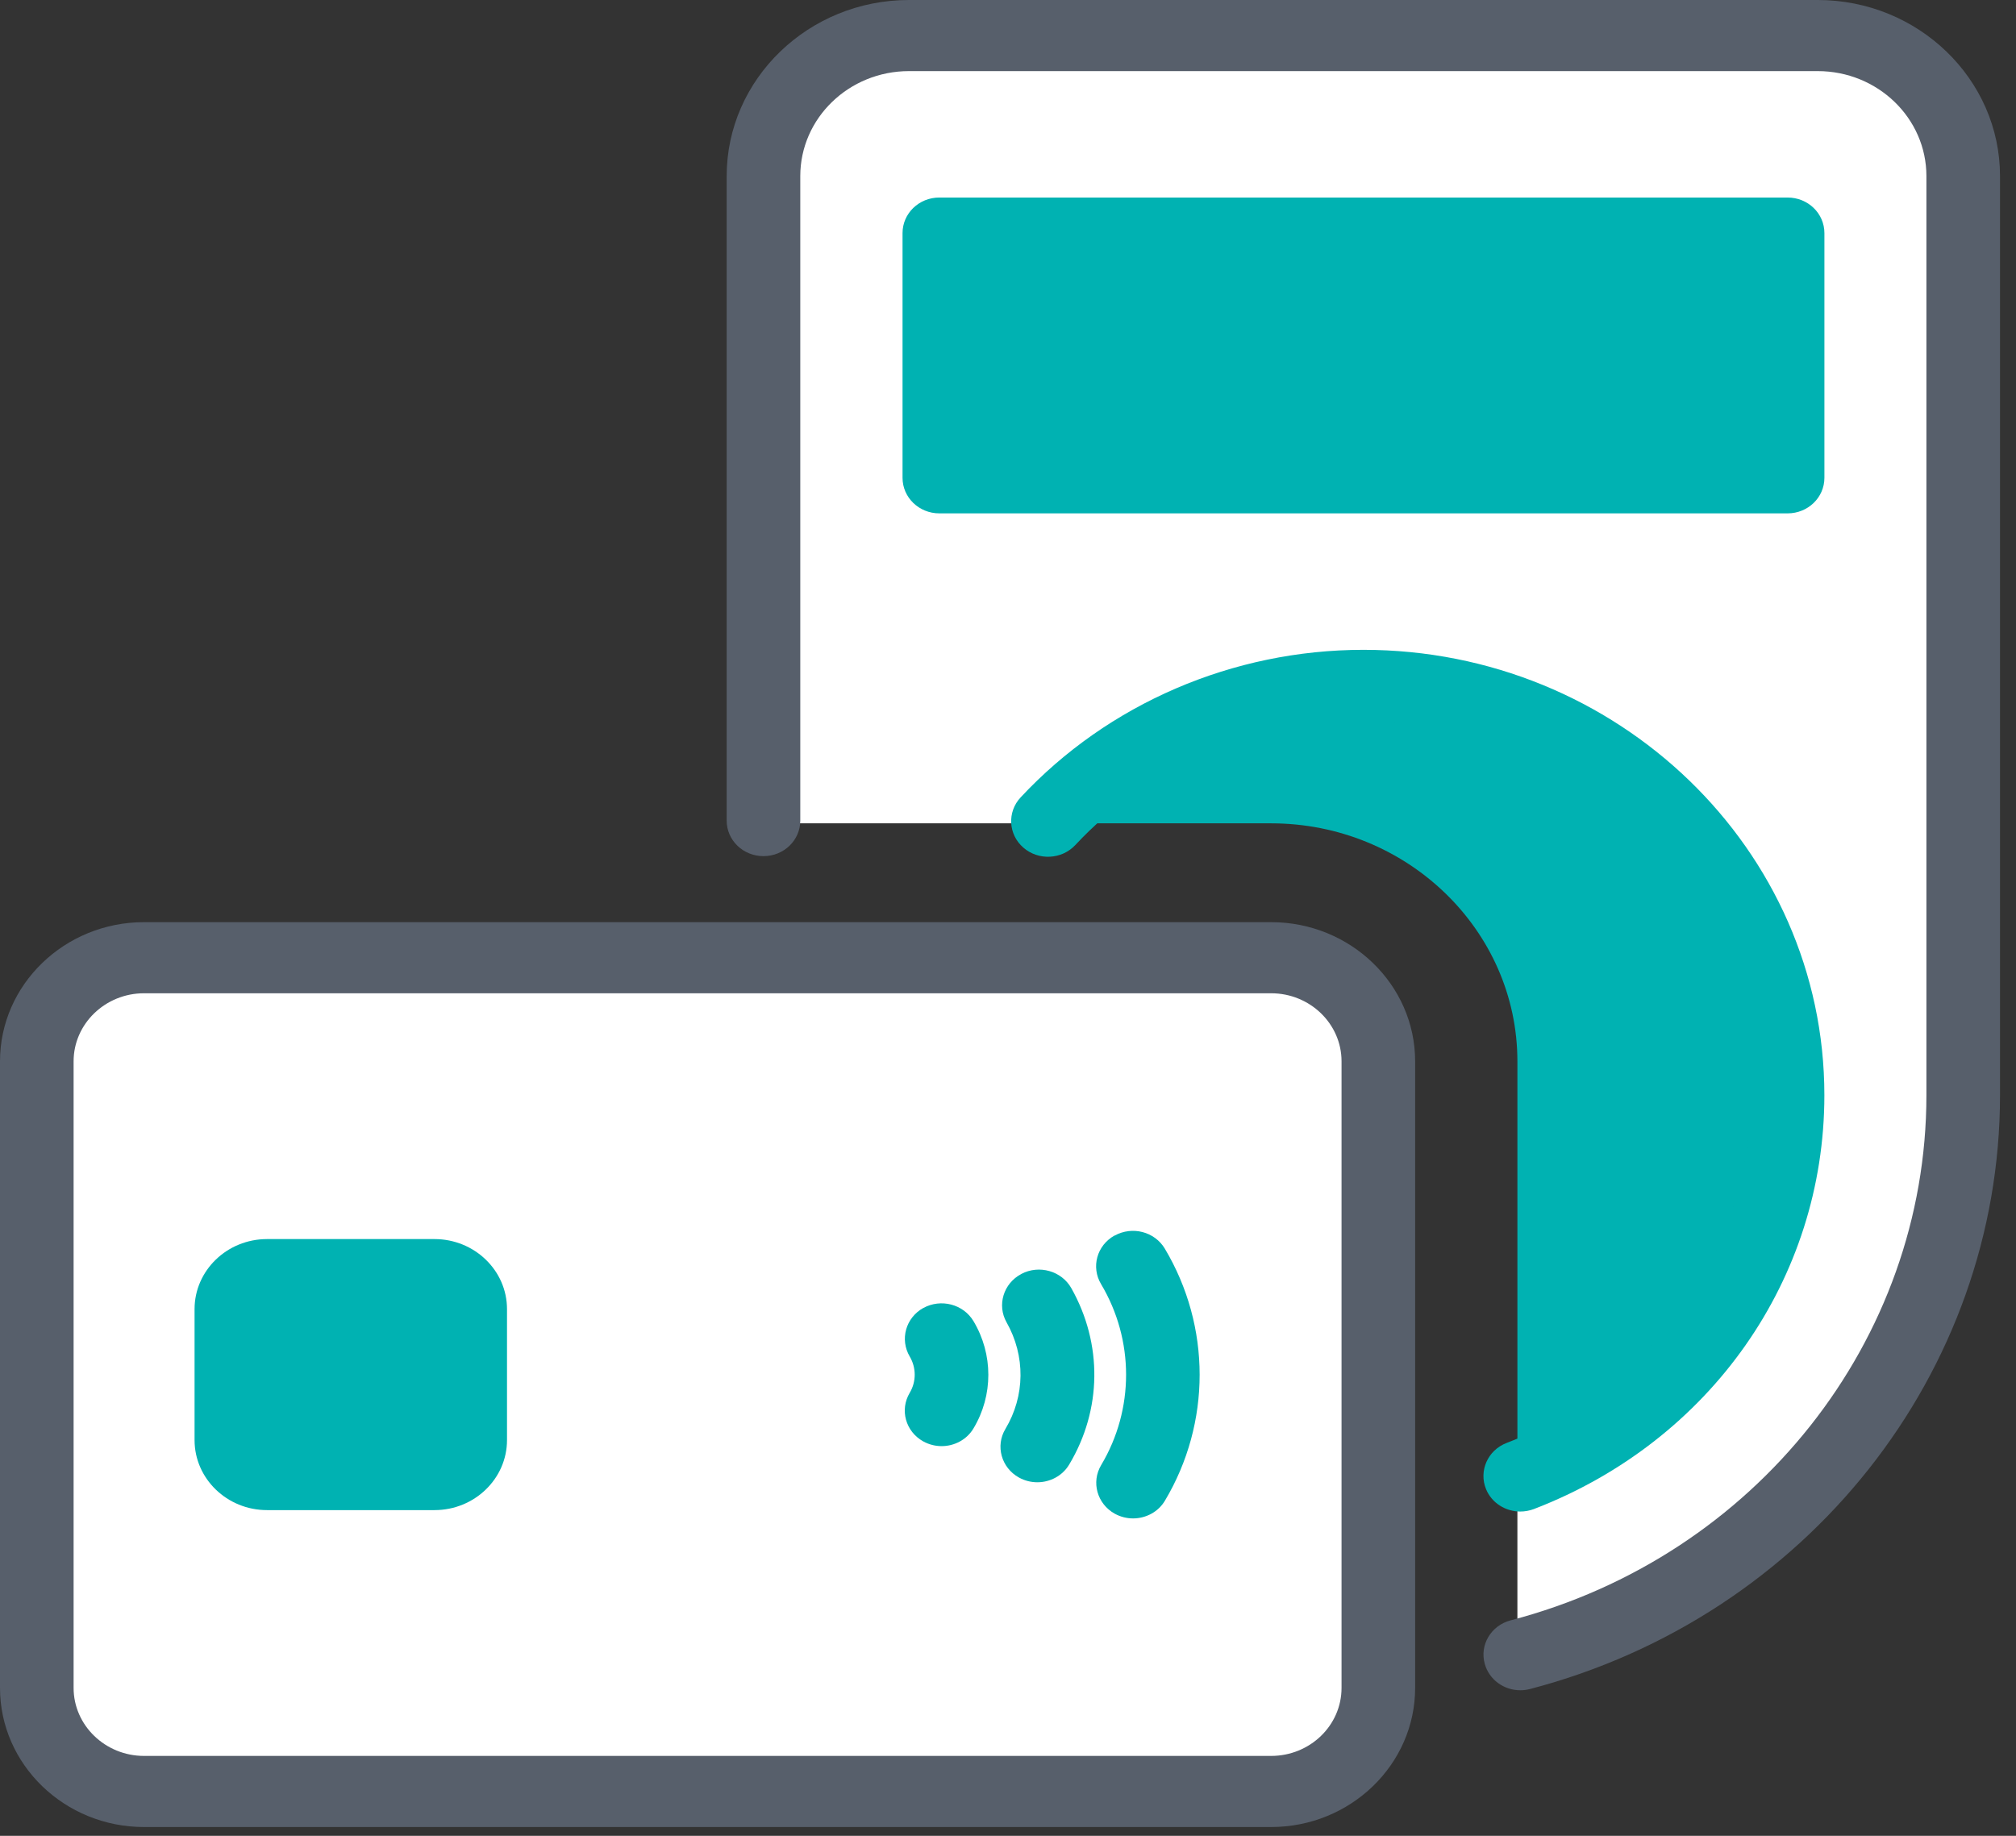 <svg width="112" height="102" viewBox="0 0 112 102" fill="none" xmlns="http://www.w3.org/2000/svg">
<rect x="0" y="0" width="112" height="102" fill="#333333" stroke="none"/>
<path d="M99.31 12.59H52.184V26.187H99.31V12.59Z" fill="#00B2B2"/>
<path d="M24.137 70.819H14.835C13.739 70.819 12.852 71.677 12.852 72.736V80.012C12.852 81.07 13.739 81.928 14.835 81.928H24.137C25.233 81.928 26.12 81.07 26.12 80.012V72.736C26.12 71.677 25.233 70.819 24.137 70.819Z" fill="#00B2B2"/>
<path d="M99.307 60.85C99.307 70.451 93.153 78.662 84.457 82.007H84.3V58.967C84.3 51.678 78.16 45.745 70.615 45.745H58.219V45.626C62.533 40.997 68.782 38.08 75.74 38.08C88.757 38.08 99.307 48.273 99.307 60.85Z" fill="#00B2B2"/>
<path d="M109.066 9.785V60.85C109.066 75.719 98.632 88.236 84.456 91.937H84.3V82.007H84.456C93.152 78.662 99.306 70.451 99.306 60.85C99.306 48.273 88.757 38.08 75.74 38.08C68.782 38.08 62.532 40.997 58.218 45.626V45.745H42.414V9.785C42.414 5.472 46.033 1.976 50.497 1.976H100.983C105.447 1.976 109.066 5.472 109.066 9.785ZM99.306 26.188V12.59H52.18V26.188H99.306Z" fill="white"/>
<path d="M76.573 58.967V93.781C76.573 96.961 73.908 99.536 70.616 99.536H7.999C4.708 99.536 2.043 96.961 2.043 93.781V58.967C2.043 55.787 4.708 53.212 7.999 53.212H70.616C73.908 53.212 76.573 55.787 76.573 58.967ZM26.121 80.012V72.736C26.121 71.676 25.235 70.82 24.137 70.82H14.835C13.745 70.82 12.852 71.676 12.852 72.736V80.012C12.852 81.072 13.745 81.928 14.835 81.928H24.137C25.235 81.928 26.121 81.072 26.121 80.012Z" fill="white"/>
<path d="M99.311 28.523C100.443 28.523 101.356 27.641 101.356 26.548V12.95C101.356 11.857 100.443 10.975 99.311 10.975H52.185C51.054 10.975 50.141 11.857 50.141 12.95V26.548C50.141 27.641 51.054 28.523 52.185 28.523H99.311ZM54.23 14.925H97.267V24.572H54.23V14.925Z" fill="#00B2B2"/>
<path d="M83.703 80.17C82.653 80.572 82.142 81.724 82.558 82.738C82.878 83.515 83.648 83.982 84.46 83.982C84.712 83.982 84.971 83.936 85.216 83.844C95.023 80.071 101.354 71.05 101.354 60.85C101.354 47.206 89.864 36.105 75.743 36.105C68.499 36.105 61.561 39.094 56.702 44.303C55.945 45.112 56.013 46.364 56.852 47.094C57.69 47.825 58.985 47.76 59.741 46.95C63.823 42.571 69.657 40.055 75.743 40.055C87.608 40.055 97.265 49.386 97.265 60.85C97.265 69.417 91.942 77.002 83.703 80.17Z" fill="#00B2B2"/>
<path d="M100.985 0H50.498C44.917 0 40.371 4.392 40.371 9.785V45.593C40.371 46.686 41.284 47.568 42.416 47.568C43.547 47.568 44.46 46.686 44.46 45.593V9.785C44.46 6.565 47.166 3.951 50.498 3.951H100.985C104.317 3.951 107.023 6.565 107.023 9.785V60.85C107.023 74.48 97.522 86.478 83.926 90.027C82.836 90.31 82.189 91.397 82.488 92.45C82.734 93.333 83.558 93.912 84.458 93.912C84.635 93.912 84.812 93.892 84.99 93.846C100.371 89.829 111.112 76.265 111.112 60.85V9.785C111.112 4.392 106.566 0 100.985 0Z" fill="#575F6B"/>
<path d="M70.618 51.236H8.001C3.592 51.236 0 54.706 0 58.967V93.781C0 98.041 3.592 101.511 8.001 101.511H70.618C75.027 101.511 78.619 98.041 78.619 93.781V58.967C78.619 54.706 75.027 51.236 70.618 51.236ZM74.53 93.781C74.53 95.868 72.778 97.56 70.618 97.56H8.001C5.847 97.56 4.089 95.861 4.089 93.781V58.967C4.089 56.886 5.847 55.187 8.001 55.187H70.618C72.778 55.187 74.53 56.886 74.53 58.967V93.781Z" fill="#575F6B"/>
<path d="M24.139 68.844H14.836C12.615 68.844 10.809 70.589 10.809 72.735V80.011C10.809 82.158 12.615 83.903 14.836 83.903H24.139C26.361 83.903 28.167 82.158 28.167 80.011V72.735C28.167 70.589 26.361 68.844 24.139 68.844ZM24.078 79.952H14.898V72.795H24.078V79.952Z" fill="#00B2B2"/>
<path d="M61.919 68.646C60.938 69.192 60.604 70.397 61.17 71.346C63.023 74.454 63.023 78.306 61.176 81.401C60.611 82.349 60.952 83.554 61.926 84.1C62.246 84.278 62.601 84.364 62.948 84.364C63.657 84.364 64.346 84.008 64.72 83.376C67.29 79.063 67.29 73.697 64.713 69.377C64.148 68.429 62.901 68.106 61.919 68.653V68.646Z" fill="#00B2B2"/>
<path d="M56.736 70.786C55.748 71.306 55.38 72.511 55.919 73.466C56.975 75.336 56.954 77.555 55.857 79.392C55.291 80.334 55.626 81.546 56.607 82.092C56.927 82.27 57.282 82.356 57.629 82.356C58.338 82.356 59.026 82 59.401 81.368C61.221 78.326 61.262 74.665 59.517 71.57C58.978 70.615 57.731 70.259 56.743 70.78L56.736 70.786Z" fill="#00B2B2"/>
<path d="M51.297 72.67C50.316 73.216 49.982 74.421 50.541 75.37C50.909 75.995 50.909 76.765 50.541 77.384C49.975 78.333 50.309 79.538 51.29 80.084C51.611 80.262 51.965 80.348 52.313 80.348C53.022 80.348 53.71 79.992 54.085 79.36C55.182 77.529 55.182 75.244 54.085 73.407C53.519 72.459 52.272 72.136 51.29 72.676L51.297 72.67Z" fill="#00B2B2"/>
</svg>

